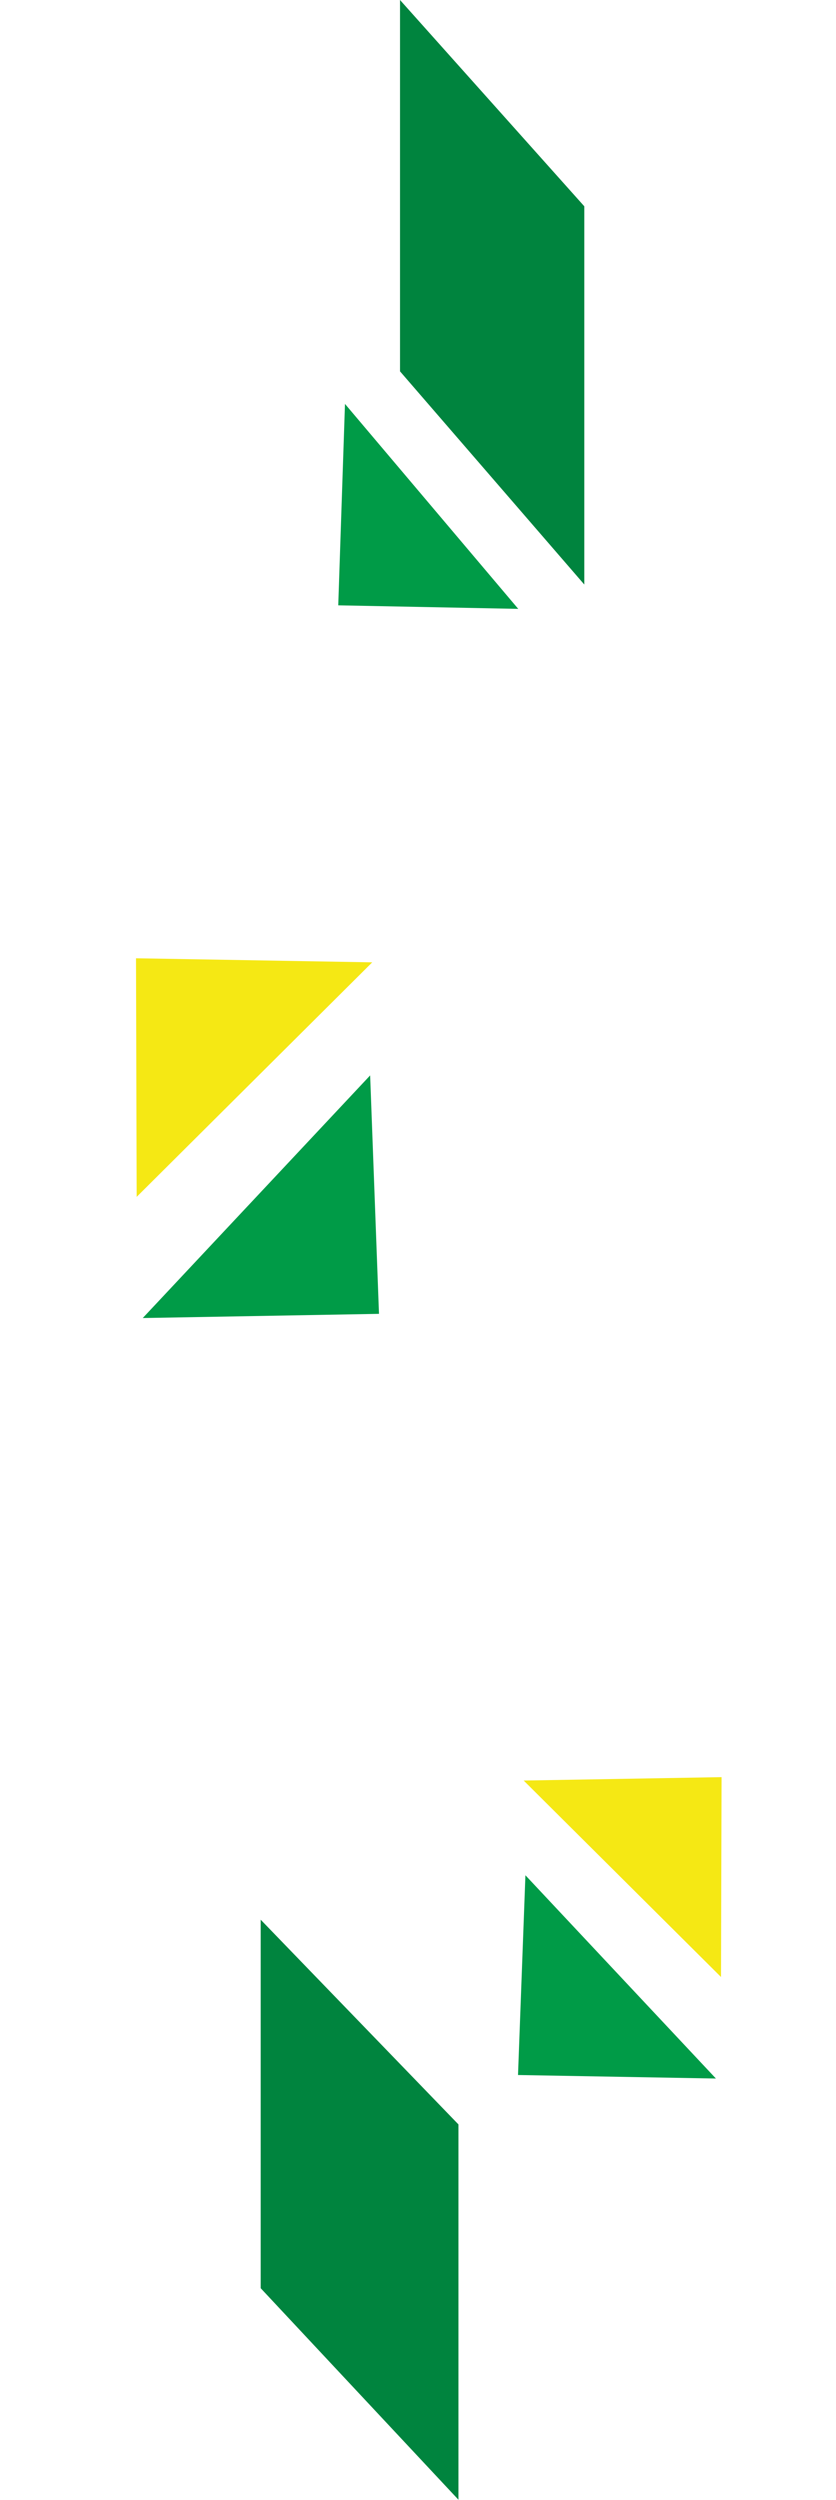 <?xml version="1.0" encoding="UTF-8"?> <svg xmlns="http://www.w3.org/2000/svg" width="186" height="556" viewBox="0 0 186 556" fill="none"> <path d="M160.54 395.229L160.417 439.683L116.51 395.986L160.54 395.229Z" fill="#F5E814"></path> <path d="M115.252 461.476L159.282 462.258L116.9 417.052L115.252 461.476Z" fill="#009B47"></path> <path d="M30.26 213.116L30.407 266.182L82.82 214.02L30.26 213.116Z" fill="#F5E814"></path> <path d="M84.321 292.194L31.762 293.127L82.354 239.165L84.321 292.194Z" fill="#009B47"></path> <path d="M58 426.934L102 472.464V555.934L58 508.887V426.934Z" fill="#00843E"></path> <path d="M75.257 134.625L115.304 135.413L76.755 89.829L75.257 134.625Z" fill="#009B47"></path> <path d="M89 0L130 45.882V130L89 82.588V0Z" fill="#00843E"></path> </svg> 